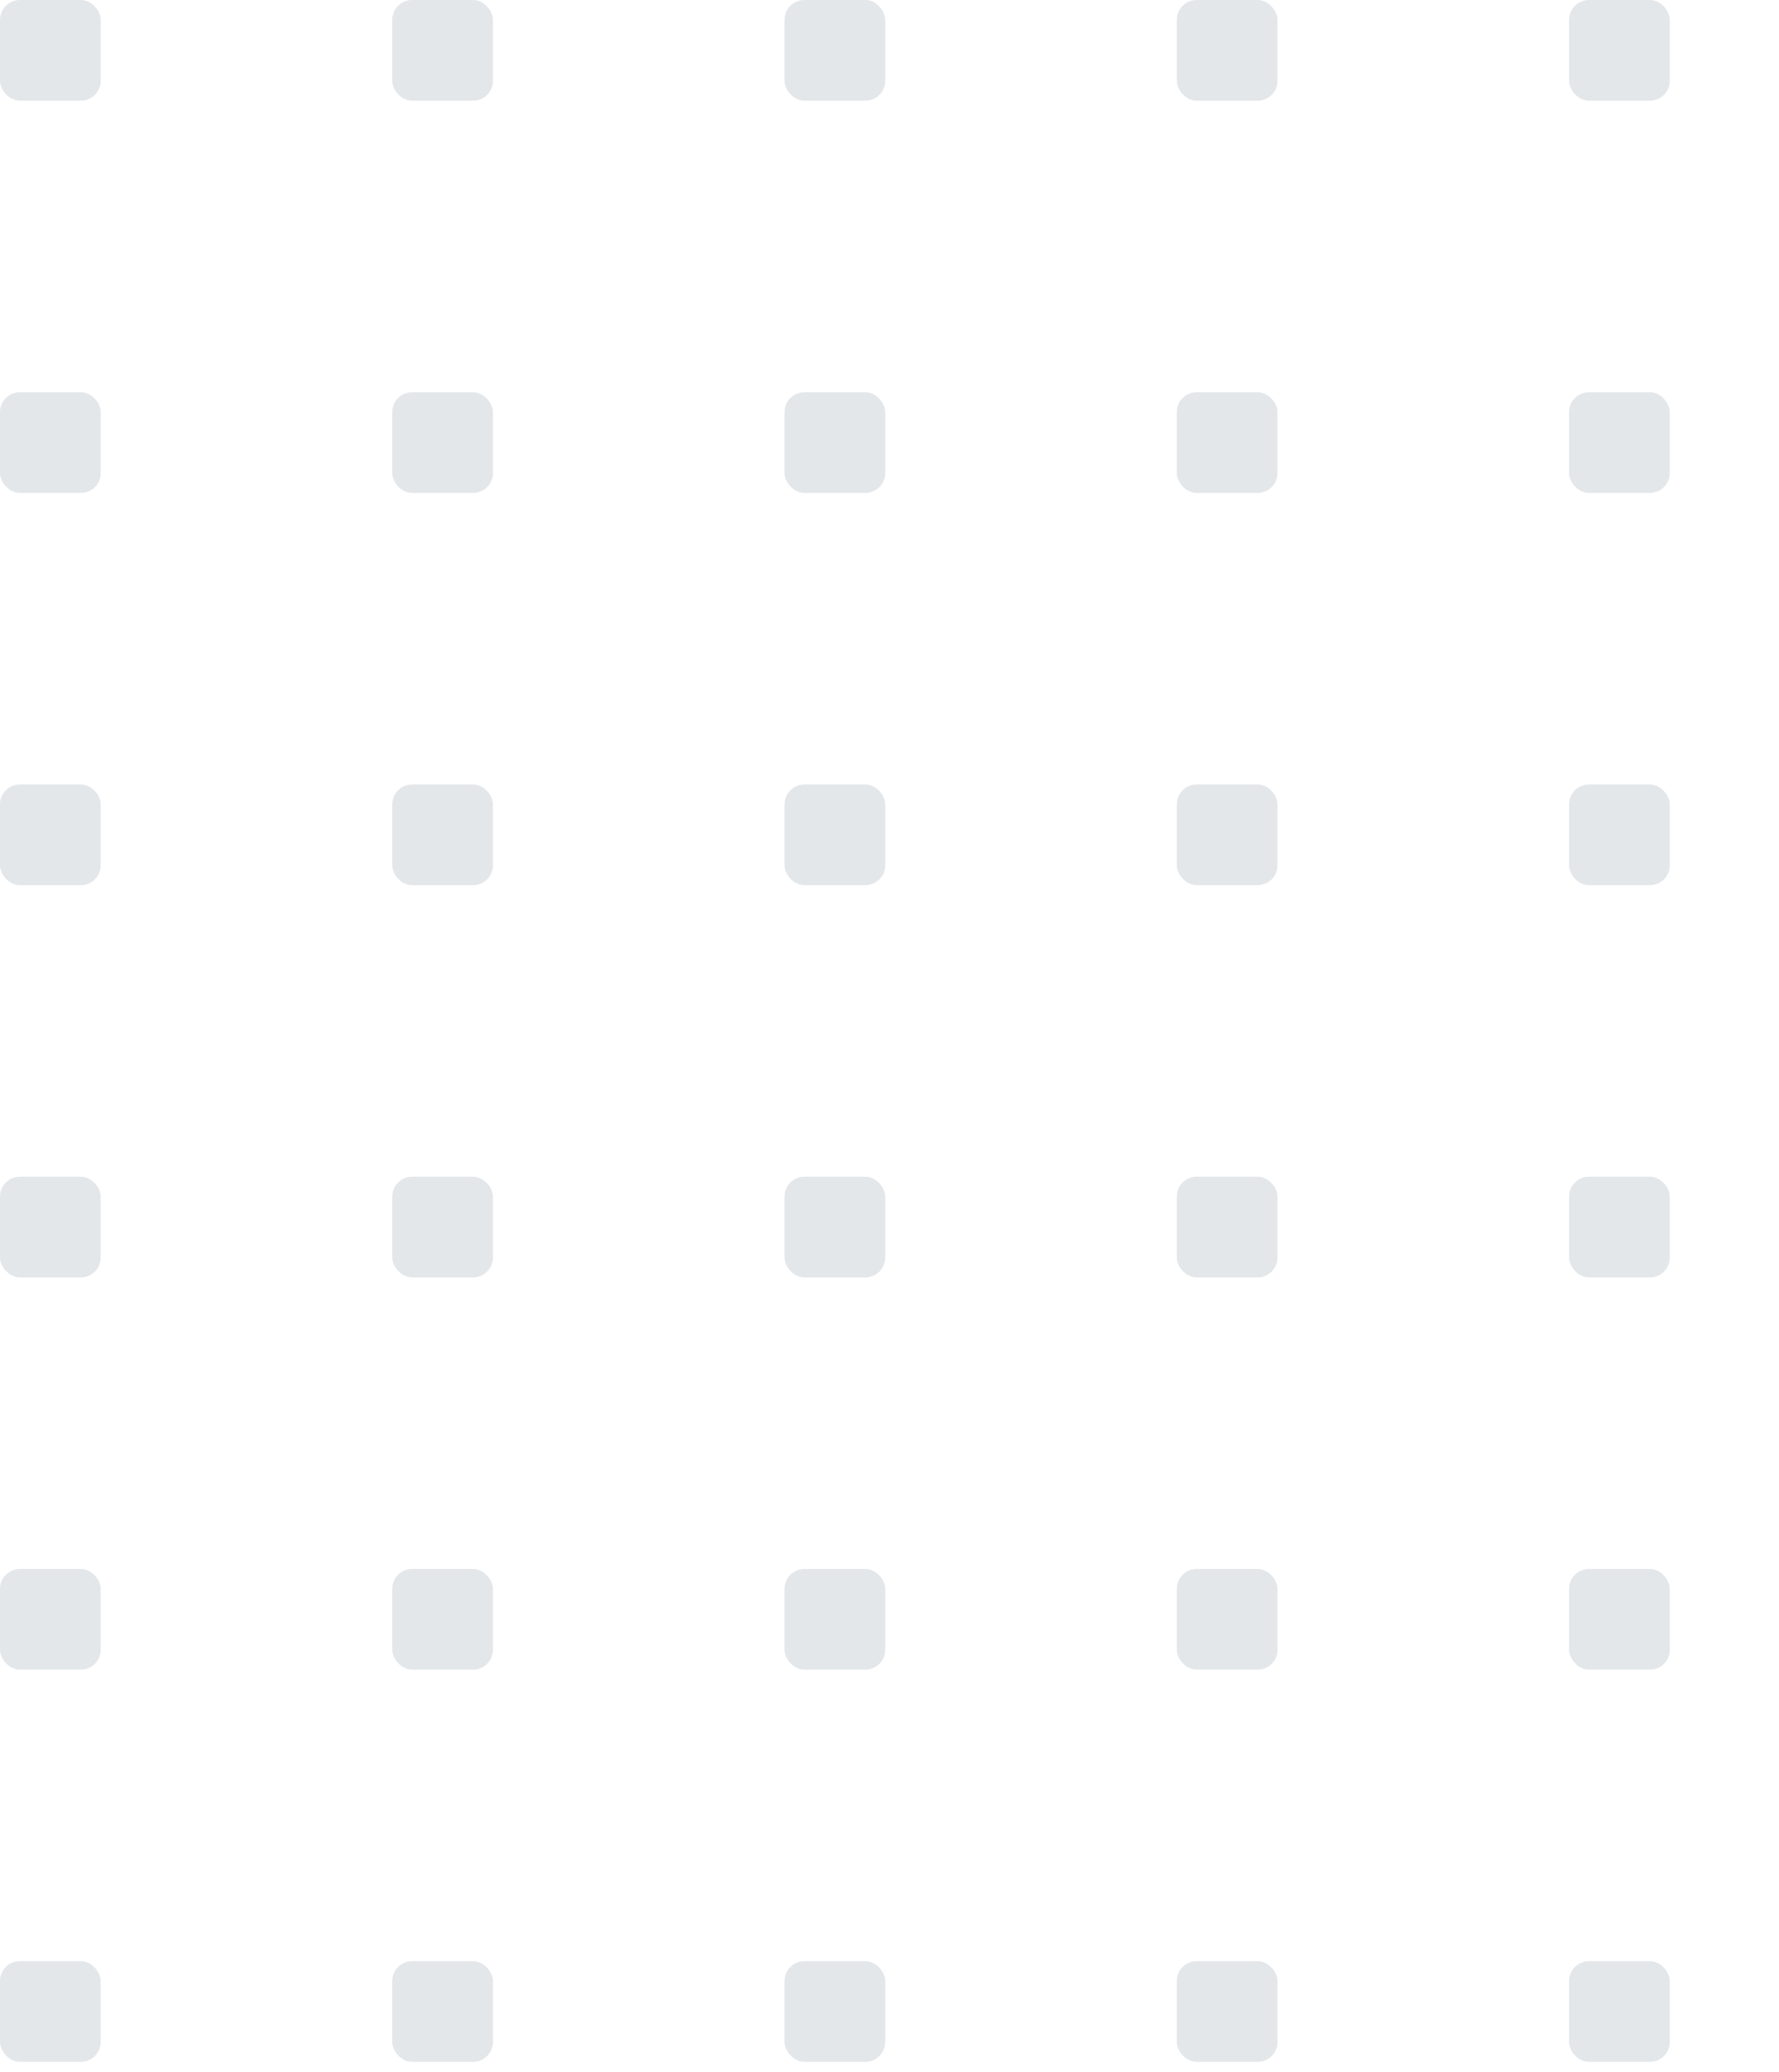 <svg width="176" height="205" viewBox="0 0 176 205" fill="none" xmlns="http://www.w3.org/2000/svg">
<path d="M1.967 0H7.998C9.084 0 9.964 1.086 9.964 1.967V7.998C9.964 9.084 9.084 9.964 7.998 9.964H1.967C0.88 9.964 0 8.878 0 7.998V1.967C0 0.88 0.88 0 1.967 0Z" fill="#758799" fill-opacity="0.2"/>
<path d="M40.771 0H46.801C47.888 0 48.768 1.086 48.768 1.967V7.998C48.768 9.084 47.888 9.964 46.801 9.964H40.771C39.684 9.964 38.804 8.878 38.804 7.998V1.967C38.804 0.88 39.684 0 40.771 0Z" fill="#758799" fill-opacity="0.2"/>
<path d="M79.58 0H85.611C86.697 0 87.577 1.086 87.577 1.967V7.998C87.577 9.084 86.697 9.964 85.611 9.964H79.58C78.494 9.964 77.613 8.878 77.613 7.998V1.967C77.613 0.88 78.494 0 79.58 0Z" fill="#758799" fill-opacity="0.2"/>
<path d="M118.389 0H124.42C125.506 0 126.387 1.086 126.387 1.967V7.998C126.387 9.084 125.506 9.964 124.42 9.964H118.389C117.303 9.964 116.423 8.878 116.423 7.998V1.967C116.423 0.88 117.303 0 118.389 0Z" fill="#758799" fill-opacity="0.2"/>
<path d="M157.198 0H163.229C164.315 0 165.195 1.086 165.195 1.967V7.998C165.195 9.084 164.315 9.964 163.229 9.964H157.198C156.112 9.964 155.231 8.878 155.231 7.998V1.967C155.231 0.88 156.112 0 157.198 0Z" fill="#758799" fill-opacity="0.2"/>
<path d="M1.967 38.807H7.997C9.084 38.807 9.964 39.893 9.964 40.773V46.804C9.964 47.891 9.084 48.771 7.997 48.771H1.967C0.88 48.771 -0 47.685 -0 46.804V40.773C-0 39.687 0.88 38.807 1.967 38.807Z" fill="#758799" fill-opacity="0.2"/>
<path d="M40.771 38.807H46.801C47.888 38.807 48.768 39.893 48.768 40.773V46.804C48.768 47.891 47.888 48.771 46.801 48.771H40.771C39.684 48.771 38.804 47.685 38.804 46.804V40.773C38.804 39.687 39.684 38.807 40.771 38.807Z" fill="#758799" fill-opacity="0.2"/>
<path d="M79.58 38.807H85.611C86.697 38.807 87.577 39.893 87.577 40.773V46.804C87.577 47.891 86.697 48.771 85.611 48.771H79.58C78.494 48.771 77.613 47.685 77.613 46.804V40.773C77.613 39.687 78.494 38.807 79.58 38.807Z" fill="#758799" fill-opacity="0.2"/>
<path d="M118.389 38.807H124.42C125.506 38.807 126.387 39.893 126.387 40.773V46.804C126.387 47.891 125.506 48.771 124.42 48.771H118.389C117.303 48.771 116.423 47.685 116.423 46.804V40.773C116.423 39.687 117.303 38.807 118.389 38.807Z" fill="#758799" fill-opacity="0.2"/>
<path d="M157.198 38.807H163.229C164.315 38.807 165.195 39.893 165.195 40.773V46.804C165.195 47.891 164.315 48.771 163.229 48.771H157.198C156.112 48.771 155.231 47.685 155.231 46.804V40.773C155.231 39.687 156.112 38.807 157.198 38.807Z" fill="#758799" fill-opacity="0.2"/>
<path d="M1.967 77.615H7.997C9.084 77.615 9.964 78.702 9.964 79.582V85.613C9.964 86.699 9.084 87.58 7.997 87.58H1.967C0.88 87.58 -0 86.493 -0 85.613V79.582C-0 78.496 0.88 77.615 1.967 77.615Z" fill="#758799" fill-opacity="0.2"/>
<path d="M40.771 77.615H46.801C47.888 77.615 48.768 78.702 48.768 79.582V85.613C48.768 86.699 47.888 87.58 46.801 87.58H40.771C39.684 87.58 38.804 86.493 38.804 85.613V79.582C38.804 78.496 39.684 77.615 40.771 77.615Z" fill="#758799" fill-opacity="0.2"/>
<path d="M79.58 77.615H85.611C86.697 77.615 87.577 78.702 87.577 79.582V85.613C87.577 86.699 86.697 87.58 85.611 87.58H79.58C78.494 87.58 77.613 86.493 77.613 85.613V79.582C77.613 78.496 78.494 77.615 79.58 77.615Z" fill="#758799" fill-opacity="0.2"/>
<path d="M118.389 77.615H124.42C125.506 77.615 126.387 78.702 126.387 79.582V85.613C126.387 86.699 125.506 87.58 124.42 87.58H118.389C117.303 87.58 116.423 86.493 116.423 85.613V79.582C116.423 78.496 117.303 77.615 118.389 77.615Z" fill="#758799" fill-opacity="0.2"/>
<path d="M157.198 77.615H163.229C164.315 77.615 165.195 78.702 165.195 79.582V85.613C165.195 86.699 164.315 87.58 163.229 87.58H157.198C156.112 87.58 155.231 86.493 155.231 85.613V79.582C155.231 78.496 156.112 77.615 157.198 77.615Z" fill="#758799" fill-opacity="0.2"/>
<path d="M1.967 116.424H7.997C9.084 116.424 9.964 117.511 9.964 118.391V124.422C9.964 125.508 9.084 126.388 7.997 126.388H1.967C0.88 126.388 -0 125.302 -0 124.422V118.391C-0 117.305 0.88 116.424 1.967 116.424Z" fill="#758799" fill-opacity="0.2"/>
<path d="M40.771 116.424H46.801C47.888 116.424 48.768 117.511 48.768 118.391V124.422C48.768 125.508 47.888 126.388 46.801 126.388H40.771C39.684 126.388 38.804 125.302 38.804 124.422V118.391C38.804 117.305 39.684 116.424 40.771 116.424Z" fill="#758799" fill-opacity="0.2"/>
<path d="M79.58 116.424H85.611C86.697 116.424 87.577 117.511 87.577 118.391V124.422C87.577 125.508 86.697 126.388 85.611 126.388H79.58C78.494 126.388 77.613 125.302 77.613 124.422V118.391C77.613 117.305 78.494 116.424 79.58 116.424Z" fill="#758799" fill-opacity="0.2"/>
<path d="M118.389 116.424H124.42C125.506 116.424 126.387 117.511 126.387 118.391V124.422C126.387 125.508 125.506 126.388 124.42 126.388H118.389C117.303 126.388 116.423 125.302 116.423 124.422V118.391C116.423 117.305 117.303 116.424 118.389 116.424Z" fill="#758799" fill-opacity="0.2"/>
<path d="M157.198 116.424H163.229C164.315 116.424 165.195 117.511 165.195 118.391V124.422C165.195 125.508 164.315 126.388 163.229 126.388H157.198C156.112 126.388 155.231 125.302 155.231 124.422V118.391C155.231 117.305 156.112 116.424 157.198 116.424Z" fill="#758799" fill-opacity="0.2"/>
<path d="M1.967 155.234H7.997C9.084 155.234 9.964 156.32 9.964 157.2V163.231C9.964 164.318 9.084 165.198 7.997 165.198H1.967C0.88 165.198 -0 164.112 -0 163.231V157.2C-0 156.114 0.88 155.234 1.967 155.234Z" fill="#758799" fill-opacity="0.2"/>
<path d="M40.771 155.234H46.801C47.888 155.234 48.768 156.32 48.768 157.2V163.231C48.768 164.318 47.888 165.198 46.801 165.198H40.771C39.684 165.198 38.804 164.112 38.804 163.231V157.2C38.804 156.114 39.684 155.234 40.771 155.234Z" fill="#758799" fill-opacity="0.2"/>
<path d="M79.58 155.234H85.611C86.697 155.234 87.577 156.32 87.577 157.2V163.231C87.577 164.318 86.697 165.198 85.611 165.198H79.58C78.494 165.198 77.613 164.112 77.613 163.231V157.2C77.613 156.114 78.494 155.234 79.58 155.234Z" fill="#758799" fill-opacity="0.2"/>
<path d="M118.389 155.234H124.42C125.506 155.234 126.387 156.32 126.387 157.2V163.231C126.387 164.318 125.506 165.198 124.42 165.198H118.389C117.303 165.198 116.423 164.112 116.423 163.231V157.2C116.423 156.114 117.303 155.234 118.389 155.234Z" fill="#758799" fill-opacity="0.2"/>
<path d="M157.198 155.234H163.229C164.315 155.234 165.195 156.32 165.195 157.2V163.231C165.195 164.318 164.315 165.198 163.229 165.198H157.198C156.112 165.198 155.231 164.112 155.231 163.231V157.2C155.231 156.114 156.112 155.234 157.198 155.234Z" fill="#758799" fill-opacity="0.2"/>
<path d="M1.967 194.038H7.997C9.084 194.038 9.964 195.125 9.964 196.005V202.036C9.964 203.122 9.084 204.002 7.997 204.002H1.967C0.88 204.002 -0 202.916 -0 202.036V196.005C-0 194.919 0.88 194.038 1.967 194.038Z" fill="#758799" fill-opacity="0.2"/>
<path d="M40.771 194.038H46.801C47.888 194.038 48.768 195.125 48.768 196.005V202.036C48.768 203.122 47.888 204.002 46.801 204.002H40.771C39.684 204.002 38.804 202.916 38.804 202.036V196.005C38.804 194.919 39.684 194.038 40.771 194.038Z" fill="#758799" fill-opacity="0.2"/>
<path d="M79.58 194.038H85.611C86.697 194.038 87.577 195.125 87.577 196.005V202.036C87.577 203.122 86.697 204.002 85.611 204.002H79.58C78.494 204.002 77.613 202.916 77.613 202.036V196.005C77.613 194.919 78.494 194.038 79.58 194.038Z" fill="#758799" fill-opacity="0.2"/>
<path d="M118.389 194.038H124.42C125.506 194.038 126.387 195.125 126.387 196.005V202.036C126.387 203.122 125.506 204.002 124.42 204.002H118.389C117.303 204.002 116.423 202.916 116.423 202.036V196.005C116.423 194.919 117.303 194.038 118.389 194.038Z" fill="#758799" fill-opacity="0.2"/>
<path d="M157.198 194.038H163.229C164.315 194.038 165.195 195.125 165.195 196.005V202.036C165.195 203.122 164.315 204.002 163.229 204.002H157.198C156.112 204.002 155.231 202.916 155.231 202.036V196.005C155.231 194.919 156.112 194.038 157.198 194.038Z" fill="#758799" fill-opacity="0.2"/>
</svg>
